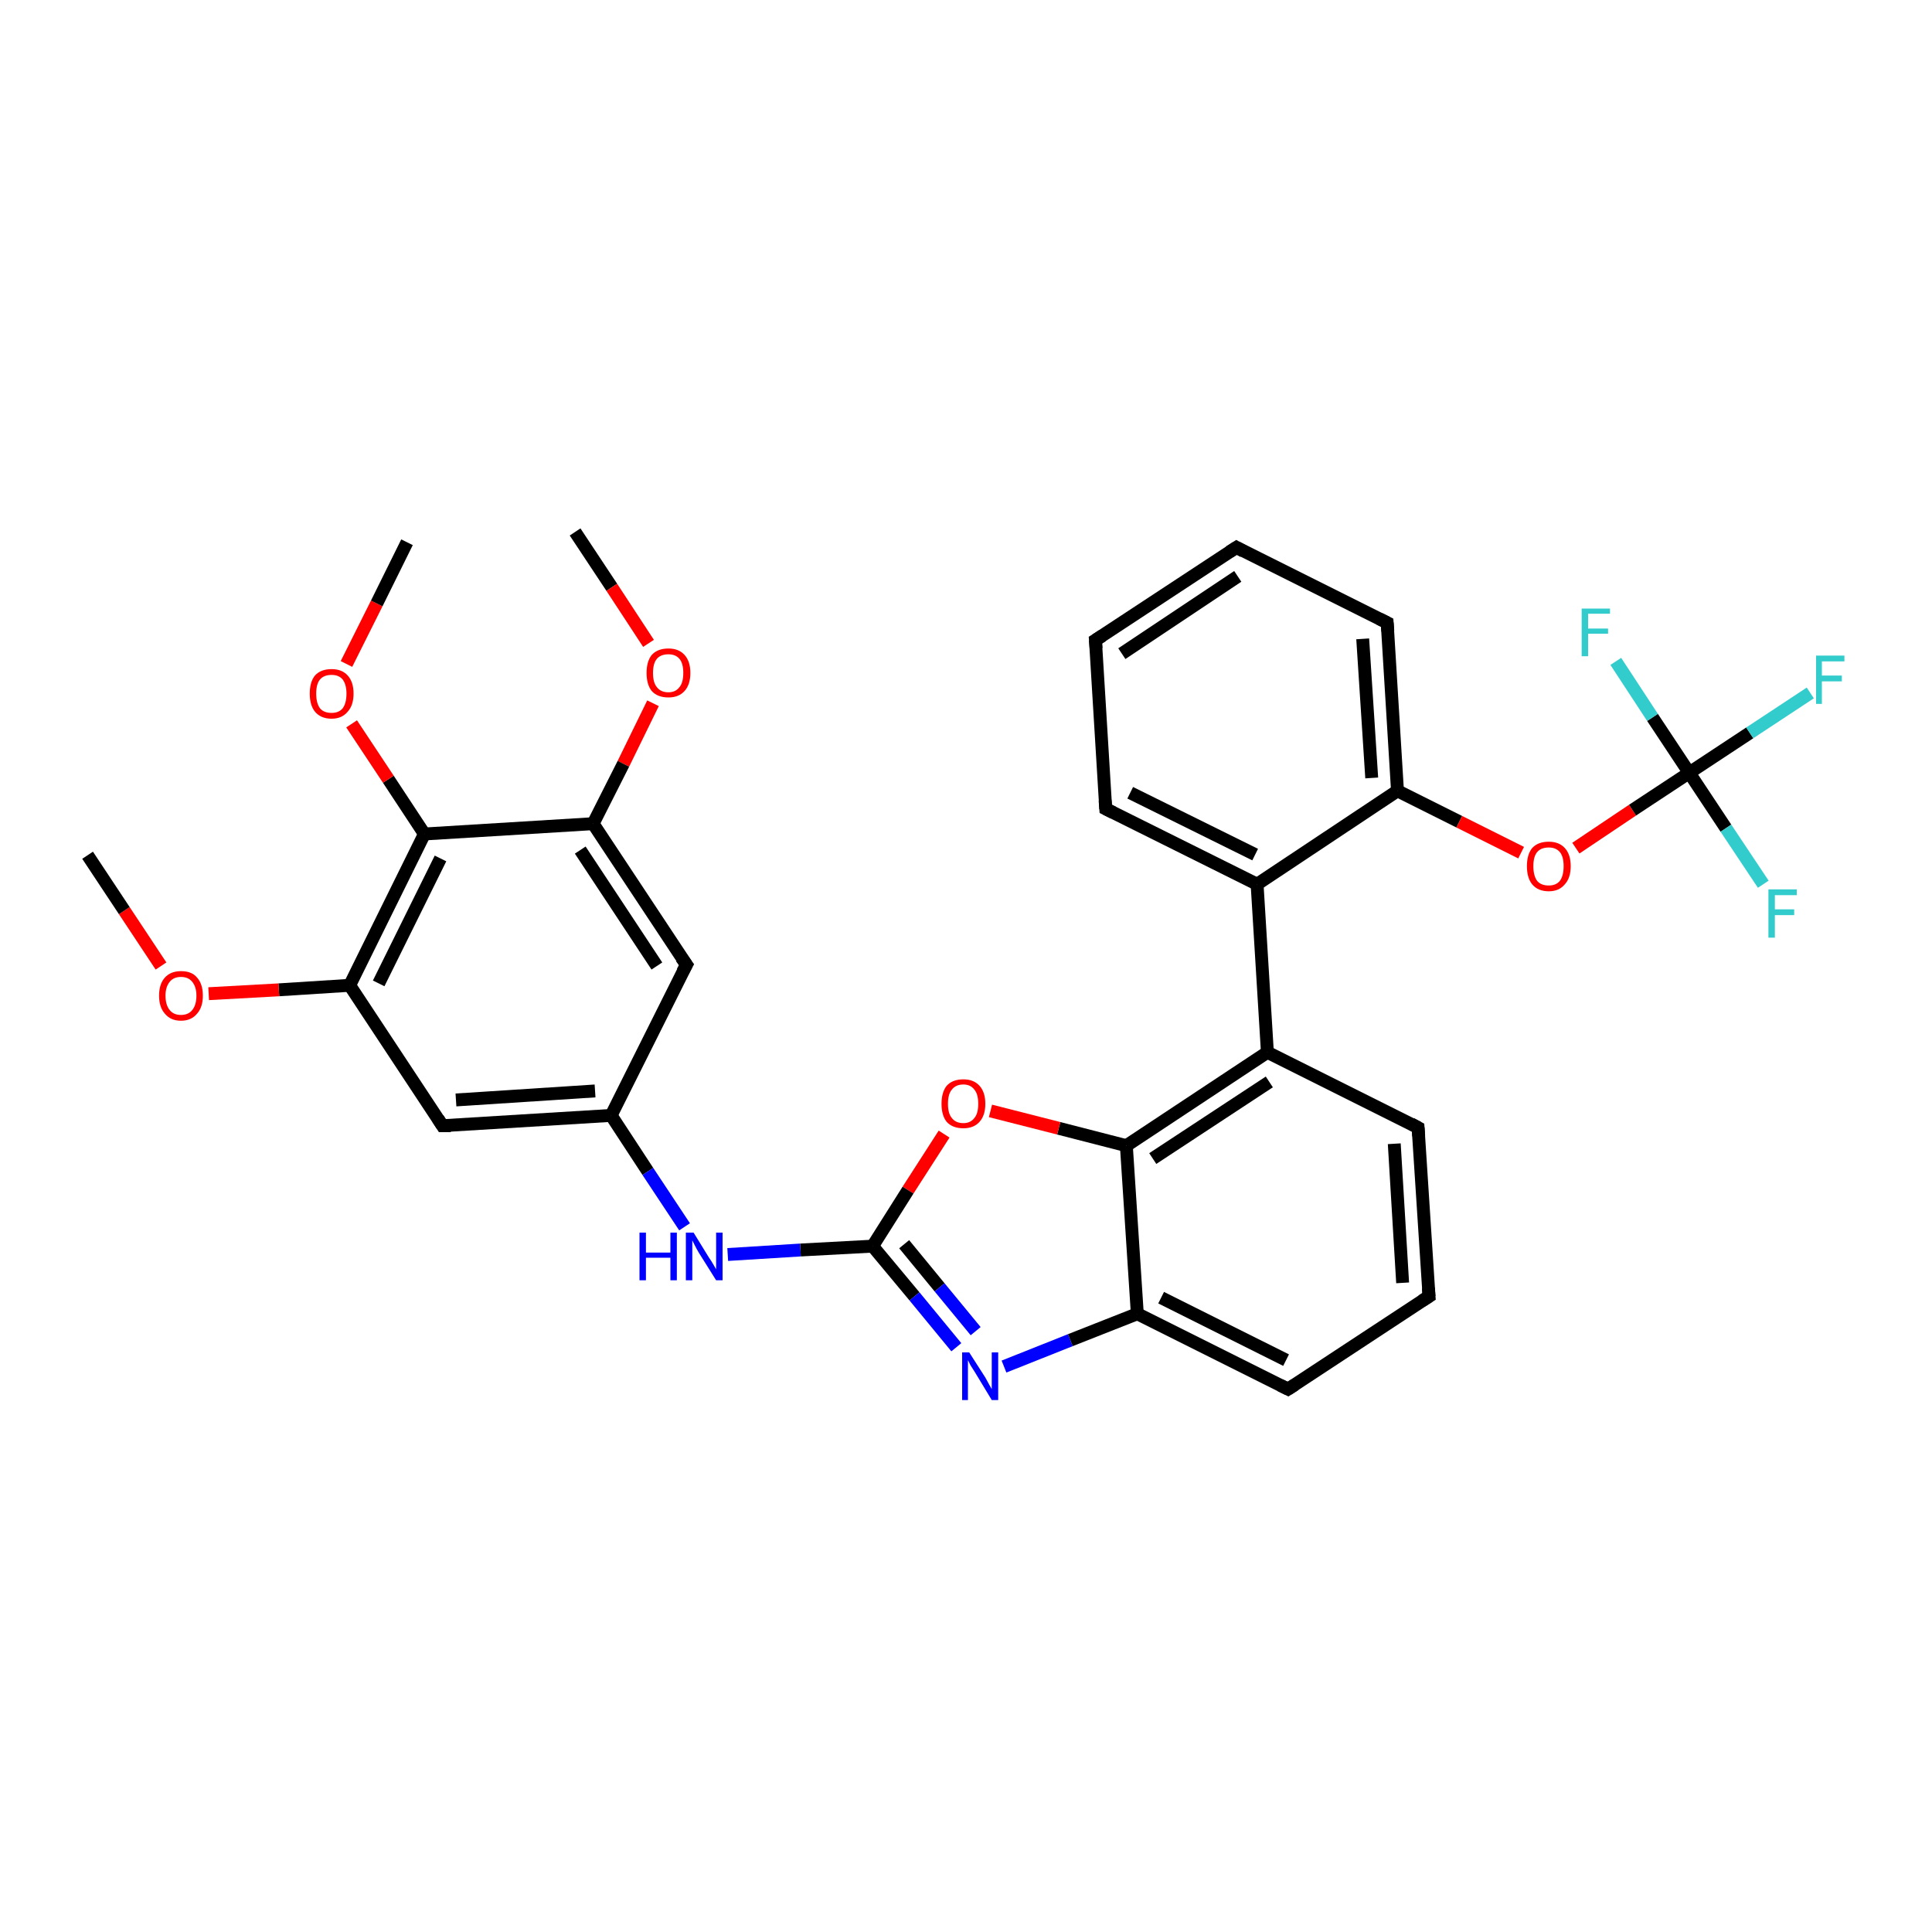 <?xml version='1.0' encoding='iso-8859-1'?>
<svg version='1.1' baseProfile='full'
              xmlns='http://www.w3.org/2000/svg'
                      xmlns:rdkit='http://www.rdkit.org/xml'
                      xmlns:xlink='http://www.w3.org/1999/xlink'
                  xml:space='preserve'
width='300px' height='300px' viewBox='0 0 300 300'>
<!-- END OF HEADER -->
<rect style='opacity:1.0;fill:#FFFFFF;stroke:none' width='300.0' height='300.0' x='0.0' y='0.0'> </rect>
<path class='bond-0 atom-0 atom-1' d='M 89.3,82.6 L 95.0,91.2' style='fill:none;fill-rule:evenodd;stroke:#000000;stroke-width:2.0px;stroke-linecap:butt;stroke-linejoin:miter;stroke-opacity:1' />
<path class='bond-0 atom-0 atom-1' d='M 95.0,91.2 L 100.7,99.9' style='fill:none;fill-rule:evenodd;stroke:#FF0000;stroke-width:2.0px;stroke-linecap:butt;stroke-linejoin:miter;stroke-opacity:1' />
<path class='bond-1 atom-1 atom-2' d='M 101.4,109.2 L 96.8,118.6' style='fill:none;fill-rule:evenodd;stroke:#FF0000;stroke-width:2.0px;stroke-linecap:butt;stroke-linejoin:miter;stroke-opacity:1' />
<path class='bond-1 atom-1 atom-2' d='M 96.8,118.6 L 92.1,127.9' style='fill:none;fill-rule:evenodd;stroke:#000000;stroke-width:2.0px;stroke-linecap:butt;stroke-linejoin:miter;stroke-opacity:1' />
<path class='bond-2 atom-2 atom-3' d='M 92.1,127.9 L 106.6,149.8' style='fill:none;fill-rule:evenodd;stroke:#000000;stroke-width:2.0px;stroke-linecap:butt;stroke-linejoin:miter;stroke-opacity:1' />
<path class='bond-2 atom-2 atom-3' d='M 90.1,132.0 L 102.0,150.0' style='fill:none;fill-rule:evenodd;stroke:#000000;stroke-width:2.0px;stroke-linecap:butt;stroke-linejoin:miter;stroke-opacity:1' />
<path class='bond-3 atom-3 atom-4' d='M 106.6,149.8 L 94.9,173.2' style='fill:none;fill-rule:evenodd;stroke:#000000;stroke-width:2.0px;stroke-linecap:butt;stroke-linejoin:miter;stroke-opacity:1' />
<path class='bond-4 atom-4 atom-5' d='M 94.9,173.2 L 100.6,181.9' style='fill:none;fill-rule:evenodd;stroke:#000000;stroke-width:2.0px;stroke-linecap:butt;stroke-linejoin:miter;stroke-opacity:1' />
<path class='bond-4 atom-4 atom-5' d='M 100.6,181.9 L 106.3,190.5' style='fill:none;fill-rule:evenodd;stroke:#0000FF;stroke-width:2.0px;stroke-linecap:butt;stroke-linejoin:miter;stroke-opacity:1' />
<path class='bond-5 atom-5 atom-6' d='M 113.0,194.8 L 124.3,194.1' style='fill:none;fill-rule:evenodd;stroke:#0000FF;stroke-width:2.0px;stroke-linecap:butt;stroke-linejoin:miter;stroke-opacity:1' />
<path class='bond-5 atom-5 atom-6' d='M 124.3,194.1 L 135.5,193.5' style='fill:none;fill-rule:evenodd;stroke:#000000;stroke-width:2.0px;stroke-linecap:butt;stroke-linejoin:miter;stroke-opacity:1' />
<path class='bond-6 atom-6 atom-7' d='M 135.5,193.5 L 142.0,201.3' style='fill:none;fill-rule:evenodd;stroke:#000000;stroke-width:2.0px;stroke-linecap:butt;stroke-linejoin:miter;stroke-opacity:1' />
<path class='bond-6 atom-6 atom-7' d='M 142.0,201.3 L 148.5,209.2' style='fill:none;fill-rule:evenodd;stroke:#0000FF;stroke-width:2.0px;stroke-linecap:butt;stroke-linejoin:miter;stroke-opacity:1' />
<path class='bond-6 atom-6 atom-7' d='M 140.4,193.2 L 145.9,199.9' style='fill:none;fill-rule:evenodd;stroke:#000000;stroke-width:2.0px;stroke-linecap:butt;stroke-linejoin:miter;stroke-opacity:1' />
<path class='bond-6 atom-6 atom-7' d='M 145.9,199.9 L 151.5,206.7' style='fill:none;fill-rule:evenodd;stroke:#0000FF;stroke-width:2.0px;stroke-linecap:butt;stroke-linejoin:miter;stroke-opacity:1' />
<path class='bond-7 atom-7 atom-8' d='M 155.9,212.2 L 166.2,208.1' style='fill:none;fill-rule:evenodd;stroke:#0000FF;stroke-width:2.0px;stroke-linecap:butt;stroke-linejoin:miter;stroke-opacity:1' />
<path class='bond-7 atom-7 atom-8' d='M 166.2,208.1 L 176.6,204.0' style='fill:none;fill-rule:evenodd;stroke:#000000;stroke-width:2.0px;stroke-linecap:butt;stroke-linejoin:miter;stroke-opacity:1' />
<path class='bond-8 atom-8 atom-9' d='M 176.6,204.0 L 200.0,215.7' style='fill:none;fill-rule:evenodd;stroke:#000000;stroke-width:2.0px;stroke-linecap:butt;stroke-linejoin:miter;stroke-opacity:1' />
<path class='bond-8 atom-8 atom-9' d='M 180.3,201.5 L 199.7,211.2' style='fill:none;fill-rule:evenodd;stroke:#000000;stroke-width:2.0px;stroke-linecap:butt;stroke-linejoin:miter;stroke-opacity:1' />
<path class='bond-9 atom-9 atom-10' d='M 200.0,215.7 L 221.9,201.3' style='fill:none;fill-rule:evenodd;stroke:#000000;stroke-width:2.0px;stroke-linecap:butt;stroke-linejoin:miter;stroke-opacity:1' />
<path class='bond-10 atom-10 atom-11' d='M 221.9,201.3 L 220.2,175.1' style='fill:none;fill-rule:evenodd;stroke:#000000;stroke-width:2.0px;stroke-linecap:butt;stroke-linejoin:miter;stroke-opacity:1' />
<path class='bond-10 atom-10 atom-11' d='M 217.8,199.2 L 216.5,177.6' style='fill:none;fill-rule:evenodd;stroke:#000000;stroke-width:2.0px;stroke-linecap:butt;stroke-linejoin:miter;stroke-opacity:1' />
<path class='bond-11 atom-11 atom-12' d='M 220.2,175.1 L 196.8,163.4' style='fill:none;fill-rule:evenodd;stroke:#000000;stroke-width:2.0px;stroke-linecap:butt;stroke-linejoin:miter;stroke-opacity:1' />
<path class='bond-12 atom-12 atom-13' d='M 196.8,163.4 L 195.2,137.3' style='fill:none;fill-rule:evenodd;stroke:#000000;stroke-width:2.0px;stroke-linecap:butt;stroke-linejoin:miter;stroke-opacity:1' />
<path class='bond-13 atom-13 atom-14' d='M 195.2,137.3 L 171.7,125.6' style='fill:none;fill-rule:evenodd;stroke:#000000;stroke-width:2.0px;stroke-linecap:butt;stroke-linejoin:miter;stroke-opacity:1' />
<path class='bond-13 atom-13 atom-14' d='M 194.9,132.7 L 175.5,123.1' style='fill:none;fill-rule:evenodd;stroke:#000000;stroke-width:2.0px;stroke-linecap:butt;stroke-linejoin:miter;stroke-opacity:1' />
<path class='bond-14 atom-14 atom-15' d='M 171.7,125.6 L 170.1,99.4' style='fill:none;fill-rule:evenodd;stroke:#000000;stroke-width:2.0px;stroke-linecap:butt;stroke-linejoin:miter;stroke-opacity:1' />
<path class='bond-15 atom-15 atom-16' d='M 170.1,99.4 L 192.0,85.0' style='fill:none;fill-rule:evenodd;stroke:#000000;stroke-width:2.0px;stroke-linecap:butt;stroke-linejoin:miter;stroke-opacity:1' />
<path class='bond-15 atom-15 atom-16' d='M 174.2,101.5 L 192.2,89.5' style='fill:none;fill-rule:evenodd;stroke:#000000;stroke-width:2.0px;stroke-linecap:butt;stroke-linejoin:miter;stroke-opacity:1' />
<path class='bond-16 atom-16 atom-17' d='M 192.0,85.0 L 215.4,96.7' style='fill:none;fill-rule:evenodd;stroke:#000000;stroke-width:2.0px;stroke-linecap:butt;stroke-linejoin:miter;stroke-opacity:1' />
<path class='bond-17 atom-17 atom-18' d='M 215.4,96.7 L 217.0,122.8' style='fill:none;fill-rule:evenodd;stroke:#000000;stroke-width:2.0px;stroke-linecap:butt;stroke-linejoin:miter;stroke-opacity:1' />
<path class='bond-17 atom-17 atom-18' d='M 211.6,99.2 L 213.0,120.8' style='fill:none;fill-rule:evenodd;stroke:#000000;stroke-width:2.0px;stroke-linecap:butt;stroke-linejoin:miter;stroke-opacity:1' />
<path class='bond-18 atom-18 atom-19' d='M 217.0,122.8 L 226.6,127.6' style='fill:none;fill-rule:evenodd;stroke:#000000;stroke-width:2.0px;stroke-linecap:butt;stroke-linejoin:miter;stroke-opacity:1' />
<path class='bond-18 atom-18 atom-19' d='M 226.6,127.6 L 236.2,132.4' style='fill:none;fill-rule:evenodd;stroke:#FF0000;stroke-width:2.0px;stroke-linecap:butt;stroke-linejoin:miter;stroke-opacity:1' />
<path class='bond-19 atom-19 atom-20' d='M 244.7,131.7 L 253.5,125.8' style='fill:none;fill-rule:evenodd;stroke:#FF0000;stroke-width:2.0px;stroke-linecap:butt;stroke-linejoin:miter;stroke-opacity:1' />
<path class='bond-19 atom-19 atom-20' d='M 253.5,125.8 L 262.3,120.0' style='fill:none;fill-rule:evenodd;stroke:#000000;stroke-width:2.0px;stroke-linecap:butt;stroke-linejoin:miter;stroke-opacity:1' />
<path class='bond-20 atom-20 atom-21' d='M 262.3,120.0 L 271.7,113.8' style='fill:none;fill-rule:evenodd;stroke:#000000;stroke-width:2.0px;stroke-linecap:butt;stroke-linejoin:miter;stroke-opacity:1' />
<path class='bond-20 atom-20 atom-21' d='M 271.7,113.8 L 281.1,107.6' style='fill:none;fill-rule:evenodd;stroke:#33CCCC;stroke-width:2.0px;stroke-linecap:butt;stroke-linejoin:miter;stroke-opacity:1' />
<path class='bond-21 atom-20 atom-22' d='M 262.3,120.0 L 256.6,111.4' style='fill:none;fill-rule:evenodd;stroke:#000000;stroke-width:2.0px;stroke-linecap:butt;stroke-linejoin:miter;stroke-opacity:1' />
<path class='bond-21 atom-20 atom-22' d='M 256.6,111.4 L 250.9,102.7' style='fill:none;fill-rule:evenodd;stroke:#33CCCC;stroke-width:2.0px;stroke-linecap:butt;stroke-linejoin:miter;stroke-opacity:1' />
<path class='bond-22 atom-20 atom-23' d='M 262.3,120.0 L 268.0,128.6' style='fill:none;fill-rule:evenodd;stroke:#000000;stroke-width:2.0px;stroke-linecap:butt;stroke-linejoin:miter;stroke-opacity:1' />
<path class='bond-22 atom-20 atom-23' d='M 268.0,128.6 L 273.8,137.3' style='fill:none;fill-rule:evenodd;stroke:#33CCCC;stroke-width:2.0px;stroke-linecap:butt;stroke-linejoin:miter;stroke-opacity:1' />
<path class='bond-23 atom-12 atom-24' d='M 196.8,163.4 L 174.9,177.9' style='fill:none;fill-rule:evenodd;stroke:#000000;stroke-width:2.0px;stroke-linecap:butt;stroke-linejoin:miter;stroke-opacity:1' />
<path class='bond-23 atom-12 atom-24' d='M 197.1,168.0 L 179.0,179.9' style='fill:none;fill-rule:evenodd;stroke:#000000;stroke-width:2.0px;stroke-linecap:butt;stroke-linejoin:miter;stroke-opacity:1' />
<path class='bond-24 atom-24 atom-25' d='M 174.9,177.9 L 164.4,175.2' style='fill:none;fill-rule:evenodd;stroke:#000000;stroke-width:2.0px;stroke-linecap:butt;stroke-linejoin:miter;stroke-opacity:1' />
<path class='bond-24 atom-24 atom-25' d='M 164.4,175.2 L 153.8,172.5' style='fill:none;fill-rule:evenodd;stroke:#FF0000;stroke-width:2.0px;stroke-linecap:butt;stroke-linejoin:miter;stroke-opacity:1' />
<path class='bond-25 atom-4 atom-26' d='M 94.9,173.2 L 68.7,174.8' style='fill:none;fill-rule:evenodd;stroke:#000000;stroke-width:2.0px;stroke-linecap:butt;stroke-linejoin:miter;stroke-opacity:1' />
<path class='bond-25 atom-4 atom-26' d='M 92.4,169.4 L 70.8,170.8' style='fill:none;fill-rule:evenodd;stroke:#000000;stroke-width:2.0px;stroke-linecap:butt;stroke-linejoin:miter;stroke-opacity:1' />
<path class='bond-26 atom-26 atom-27' d='M 68.7,174.8 L 54.3,153.0' style='fill:none;fill-rule:evenodd;stroke:#000000;stroke-width:2.0px;stroke-linecap:butt;stroke-linejoin:miter;stroke-opacity:1' />
<path class='bond-27 atom-27 atom-28' d='M 54.3,153.0 L 43.3,153.7' style='fill:none;fill-rule:evenodd;stroke:#000000;stroke-width:2.0px;stroke-linecap:butt;stroke-linejoin:miter;stroke-opacity:1' />
<path class='bond-27 atom-27 atom-28' d='M 43.3,153.7 L 32.4,154.3' style='fill:none;fill-rule:evenodd;stroke:#FF0000;stroke-width:2.0px;stroke-linecap:butt;stroke-linejoin:miter;stroke-opacity:1' />
<path class='bond-28 atom-28 atom-29' d='M 25.0,150.0 L 19.3,141.4' style='fill:none;fill-rule:evenodd;stroke:#FF0000;stroke-width:2.0px;stroke-linecap:butt;stroke-linejoin:miter;stroke-opacity:1' />
<path class='bond-28 atom-28 atom-29' d='M 19.3,141.4 L 13.6,132.8' style='fill:none;fill-rule:evenodd;stroke:#000000;stroke-width:2.0px;stroke-linecap:butt;stroke-linejoin:miter;stroke-opacity:1' />
<path class='bond-29 atom-27 atom-30' d='M 54.3,153.0 L 65.9,129.5' style='fill:none;fill-rule:evenodd;stroke:#000000;stroke-width:2.0px;stroke-linecap:butt;stroke-linejoin:miter;stroke-opacity:1' />
<path class='bond-29 atom-27 atom-30' d='M 58.8,152.7 L 68.4,133.3' style='fill:none;fill-rule:evenodd;stroke:#000000;stroke-width:2.0px;stroke-linecap:butt;stroke-linejoin:miter;stroke-opacity:1' />
<path class='bond-30 atom-30 atom-31' d='M 65.9,129.5 L 60.3,121.0' style='fill:none;fill-rule:evenodd;stroke:#000000;stroke-width:2.0px;stroke-linecap:butt;stroke-linejoin:miter;stroke-opacity:1' />
<path class='bond-30 atom-30 atom-31' d='M 60.3,121.0 L 54.6,112.4' style='fill:none;fill-rule:evenodd;stroke:#FF0000;stroke-width:2.0px;stroke-linecap:butt;stroke-linejoin:miter;stroke-opacity:1' />
<path class='bond-31 atom-31 atom-32' d='M 53.8,103.1 L 58.5,93.7' style='fill:none;fill-rule:evenodd;stroke:#FF0000;stroke-width:2.0px;stroke-linecap:butt;stroke-linejoin:miter;stroke-opacity:1' />
<path class='bond-31 atom-31 atom-32' d='M 58.5,93.7 L 63.2,84.2' style='fill:none;fill-rule:evenodd;stroke:#000000;stroke-width:2.0px;stroke-linecap:butt;stroke-linejoin:miter;stroke-opacity:1' />
<path class='bond-32 atom-30 atom-2' d='M 65.9,129.5 L 92.1,127.9' style='fill:none;fill-rule:evenodd;stroke:#000000;stroke-width:2.0px;stroke-linecap:butt;stroke-linejoin:miter;stroke-opacity:1' />
<path class='bond-33 atom-25 atom-6' d='M 146.6,176.1 L 141.0,184.8' style='fill:none;fill-rule:evenodd;stroke:#FF0000;stroke-width:2.0px;stroke-linecap:butt;stroke-linejoin:miter;stroke-opacity:1' />
<path class='bond-33 atom-25 atom-6' d='M 141.0,184.8 L 135.5,193.5' style='fill:none;fill-rule:evenodd;stroke:#000000;stroke-width:2.0px;stroke-linecap:butt;stroke-linejoin:miter;stroke-opacity:1' />
<path class='bond-34 atom-24 atom-8' d='M 174.9,177.9 L 176.6,204.0' style='fill:none;fill-rule:evenodd;stroke:#000000;stroke-width:2.0px;stroke-linecap:butt;stroke-linejoin:miter;stroke-opacity:1' />
<path class='bond-35 atom-18 atom-13' d='M 217.0,122.8 L 195.2,137.3' style='fill:none;fill-rule:evenodd;stroke:#000000;stroke-width:2.0px;stroke-linecap:butt;stroke-linejoin:miter;stroke-opacity:1' />
<path d='M 105.8,148.7 L 106.6,149.8 L 106.0,150.9' style='fill:none;stroke:#000000;stroke-width:2.0px;stroke-linecap:butt;stroke-linejoin:miter;stroke-opacity:1;' />
<path d='M 198.8,215.1 L 200.0,215.7 L 201.1,215.0' style='fill:none;stroke:#000000;stroke-width:2.0px;stroke-linecap:butt;stroke-linejoin:miter;stroke-opacity:1;' />
<path d='M 220.8,202.0 L 221.9,201.3 L 221.8,200.0' style='fill:none;stroke:#000000;stroke-width:2.0px;stroke-linecap:butt;stroke-linejoin:miter;stroke-opacity:1;' />
<path d='M 220.3,176.4 L 220.2,175.1 L 219.1,174.5' style='fill:none;stroke:#000000;stroke-width:2.0px;stroke-linecap:butt;stroke-linejoin:miter;stroke-opacity:1;' />
<path d='M 172.9,126.2 L 171.7,125.6 L 171.6,124.3' style='fill:none;stroke:#000000;stroke-width:2.0px;stroke-linecap:butt;stroke-linejoin:miter;stroke-opacity:1;' />
<path d='M 170.2,100.7 L 170.1,99.4 L 171.2,98.7' style='fill:none;stroke:#000000;stroke-width:2.0px;stroke-linecap:butt;stroke-linejoin:miter;stroke-opacity:1;' />
<path d='M 190.9,85.7 L 192.0,85.0 L 193.1,85.6' style='fill:none;stroke:#000000;stroke-width:2.0px;stroke-linecap:butt;stroke-linejoin:miter;stroke-opacity:1;' />
<path d='M 214.2,96.1 L 215.4,96.7 L 215.5,98.0' style='fill:none;stroke:#000000;stroke-width:2.0px;stroke-linecap:butt;stroke-linejoin:miter;stroke-opacity:1;' />
<path d='M 70.0,174.8 L 68.7,174.8 L 68.0,173.7' style='fill:none;stroke:#000000;stroke-width:2.0px;stroke-linecap:butt;stroke-linejoin:miter;stroke-opacity:1;' />
<path class='atom-1' d='M 100.4 104.5
Q 100.4 102.7, 101.2 101.7
Q 102.1 100.7, 103.8 100.7
Q 105.4 100.7, 106.3 101.7
Q 107.2 102.7, 107.2 104.5
Q 107.2 106.3, 106.3 107.3
Q 105.4 108.3, 103.8 108.3
Q 102.1 108.3, 101.2 107.3
Q 100.4 106.3, 100.4 104.5
M 103.8 107.5
Q 104.9 107.5, 105.5 106.7
Q 106.1 106.0, 106.1 104.5
Q 106.1 103.0, 105.5 102.3
Q 104.9 101.6, 103.8 101.6
Q 102.6 101.6, 102.0 102.3
Q 101.4 103.0, 101.4 104.5
Q 101.4 106.0, 102.0 106.7
Q 102.6 107.5, 103.8 107.5
' fill='#FF0000'/>
<path class='atom-5' d='M 99.3 191.4
L 100.3 191.4
L 100.3 194.5
L 104.1 194.5
L 104.1 191.4
L 105.1 191.4
L 105.1 198.8
L 104.1 198.8
L 104.1 195.3
L 100.3 195.3
L 100.3 198.8
L 99.3 198.8
L 99.3 191.4
' fill='#0000FF'/>
<path class='atom-5' d='M 107.7 191.4
L 110.1 195.3
Q 110.4 195.7, 110.8 196.4
Q 111.2 197.1, 111.2 197.1
L 111.2 191.4
L 112.2 191.4
L 112.2 198.8
L 111.2 198.8
L 108.5 194.5
Q 108.2 194.0, 107.9 193.4
Q 107.6 192.8, 107.5 192.6
L 107.5 198.8
L 106.5 198.8
L 106.5 191.4
L 107.7 191.4
' fill='#0000FF'/>
<path class='atom-7' d='M 150.5 210.0
L 153.0 213.9
Q 153.2 214.3, 153.6 215.0
Q 154.0 215.7, 154.0 215.7
L 154.0 210.0
L 155.0 210.0
L 155.0 217.4
L 154.0 217.4
L 151.4 213.1
Q 151.1 212.6, 150.7 212.0
Q 150.4 211.4, 150.3 211.2
L 150.3 217.4
L 149.4 217.4
L 149.4 210.0
L 150.5 210.0
' fill='#0000FF'/>
<path class='atom-19' d='M 237.1 134.5
Q 237.1 132.7, 237.9 131.7
Q 238.8 130.7, 240.5 130.7
Q 242.1 130.7, 243.0 131.7
Q 243.9 132.7, 243.9 134.5
Q 243.9 136.3, 243.0 137.3
Q 242.1 138.4, 240.5 138.4
Q 238.8 138.4, 237.9 137.3
Q 237.1 136.3, 237.1 134.5
M 240.5 137.5
Q 241.6 137.5, 242.2 136.8
Q 242.8 136.0, 242.8 134.5
Q 242.8 133.0, 242.2 132.3
Q 241.6 131.6, 240.5 131.6
Q 239.3 131.6, 238.7 132.3
Q 238.1 133.0, 238.1 134.5
Q 238.1 136.0, 238.7 136.8
Q 239.3 137.5, 240.5 137.5
' fill='#FF0000'/>
<path class='atom-21' d='M 282.0 101.8
L 286.4 101.8
L 286.4 102.7
L 282.9 102.7
L 282.9 104.9
L 286.0 104.9
L 286.0 105.8
L 282.9 105.8
L 282.9 109.3
L 282.0 109.3
L 282.0 101.8
' fill='#33CCCC'/>
<path class='atom-22' d='M 245.6 94.5
L 250.0 94.5
L 250.0 95.3
L 246.6 95.3
L 246.6 97.6
L 249.7 97.6
L 249.7 98.4
L 246.6 98.4
L 246.6 101.9
L 245.6 101.9
L 245.6 94.5
' fill='#33CCCC'/>
<path class='atom-23' d='M 274.6 138.1
L 279.0 138.1
L 279.0 139.0
L 275.6 139.0
L 275.6 141.2
L 278.6 141.2
L 278.6 142.1
L 275.6 142.1
L 275.6 145.6
L 274.6 145.6
L 274.6 138.1
' fill='#33CCCC'/>
<path class='atom-25' d='M 146.2 171.4
Q 146.2 169.6, 147.0 168.6
Q 147.9 167.6, 149.6 167.6
Q 151.2 167.6, 152.1 168.6
Q 153.0 169.6, 153.0 171.4
Q 153.0 173.2, 152.1 174.2
Q 151.2 175.2, 149.6 175.2
Q 147.9 175.2, 147.0 174.2
Q 146.2 173.2, 146.2 171.4
M 149.6 174.4
Q 150.7 174.4, 151.3 173.6
Q 151.9 172.9, 151.9 171.4
Q 151.9 169.9, 151.3 169.2
Q 150.7 168.4, 149.6 168.4
Q 148.4 168.4, 147.8 169.2
Q 147.2 169.9, 147.2 171.4
Q 147.2 172.9, 147.8 173.6
Q 148.4 174.4, 149.6 174.4
' fill='#FF0000'/>
<path class='atom-28' d='M 24.7 154.6
Q 24.7 152.8, 25.6 151.8
Q 26.5 150.8, 28.1 150.8
Q 29.8 150.8, 30.6 151.8
Q 31.5 152.8, 31.5 154.6
Q 31.5 156.4, 30.6 157.4
Q 29.7 158.5, 28.1 158.5
Q 26.5 158.5, 25.6 157.4
Q 24.7 156.4, 24.7 154.6
M 28.1 157.6
Q 29.2 157.6, 29.8 156.9
Q 30.5 156.1, 30.5 154.6
Q 30.5 153.2, 29.8 152.4
Q 29.2 151.7, 28.1 151.7
Q 27.0 151.7, 26.4 152.4
Q 25.7 153.2, 25.7 154.6
Q 25.7 156.1, 26.4 156.9
Q 27.0 157.6, 28.1 157.6
' fill='#FF0000'/>
<path class='atom-31' d='M 48.1 107.7
Q 48.1 105.9, 48.9 104.9
Q 49.8 103.9, 51.5 103.9
Q 53.1 103.9, 54.0 104.9
Q 54.9 105.9, 54.9 107.7
Q 54.9 109.5, 54.0 110.5
Q 53.1 111.6, 51.5 111.6
Q 49.8 111.6, 48.9 110.5
Q 48.1 109.5, 48.1 107.7
M 51.5 110.7
Q 52.6 110.7, 53.2 110.0
Q 53.8 109.2, 53.8 107.7
Q 53.8 106.3, 53.2 105.5
Q 52.6 104.8, 51.5 104.8
Q 50.3 104.8, 49.7 105.5
Q 49.1 106.2, 49.1 107.7
Q 49.1 109.2, 49.7 110.0
Q 50.3 110.7, 51.5 110.7
' fill='#FF0000'/>
</svg>
